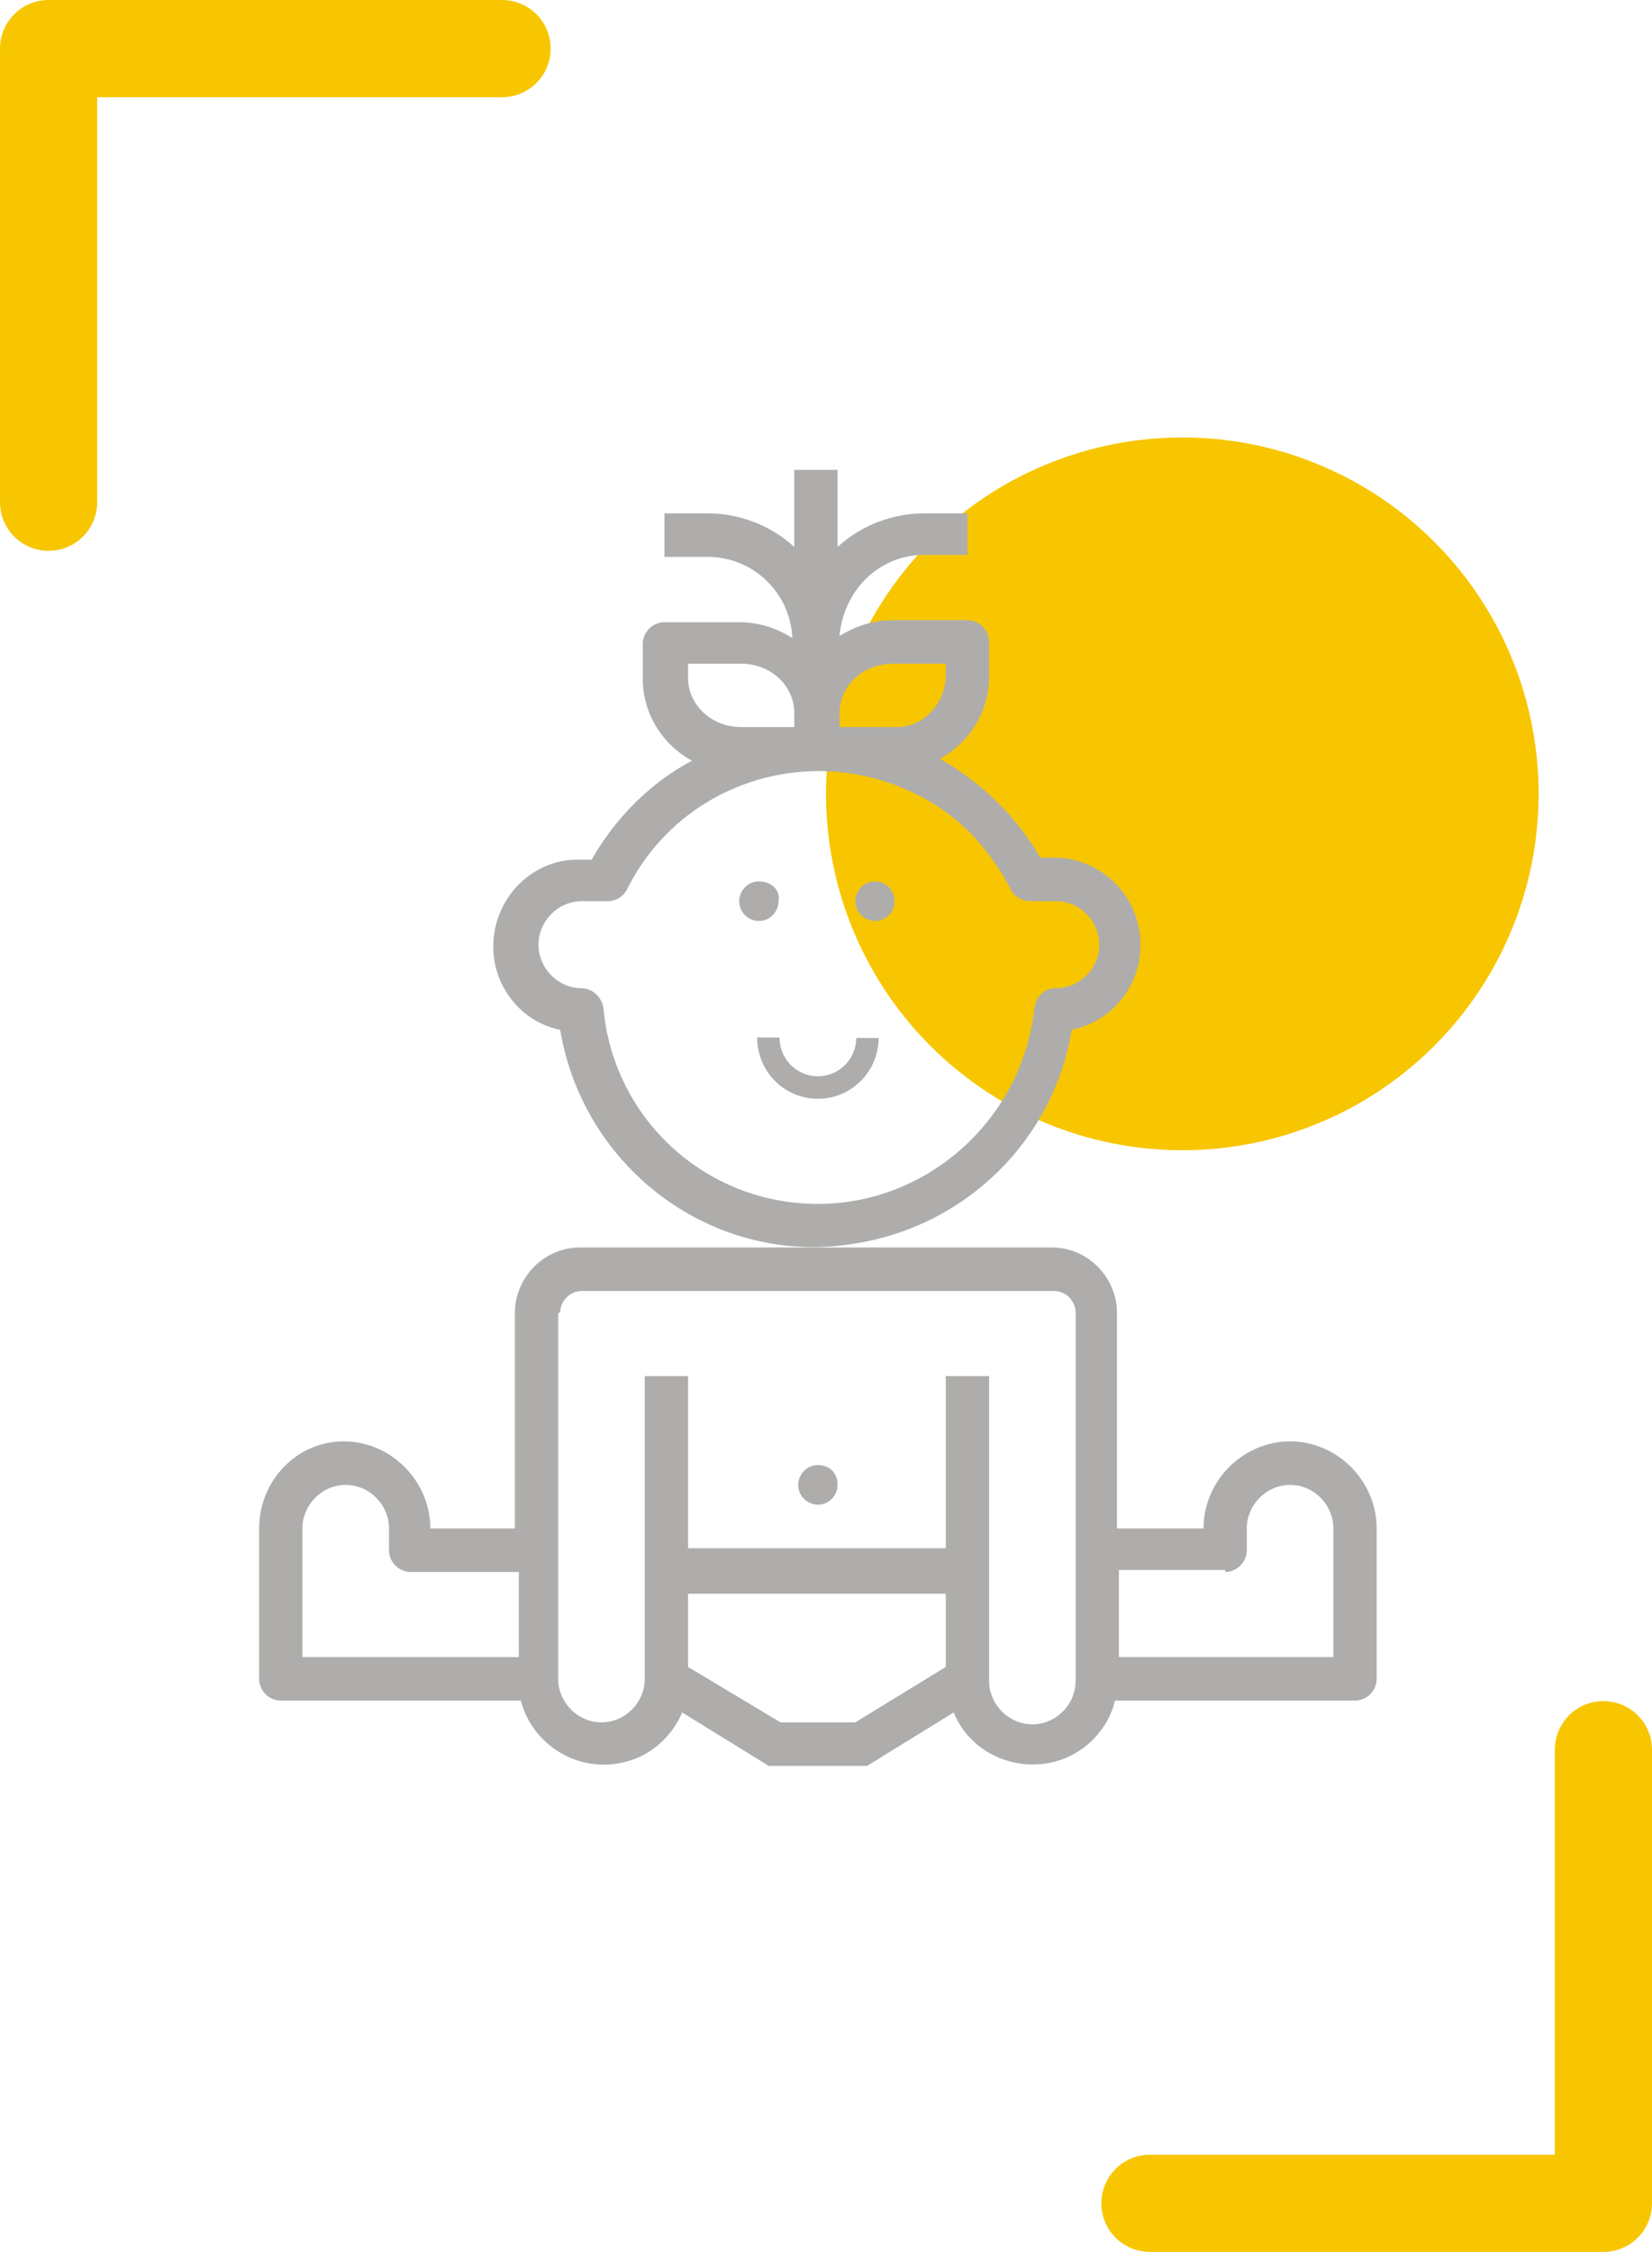 <?xml version="1.0" encoding="UTF-8"?> <svg xmlns="http://www.w3.org/2000/svg" width="102" height="139" viewBox="0 0 102 139" fill="none"> <path d="M71 136H99V108" stroke="#F7C600" stroke-width="6" stroke-linecap="round" stroke-linejoin="round"></path> <circle cx="73" cy="49" r="22" fill="#F7C600"></circle> <path d="M46.75 64.035C46.745 65.036 47.135 65.996 47.835 66.707C48.535 67.418 49.487 67.819 50.482 67.824C51.477 67.829 52.432 67.436 53.139 66.733C53.846 66.029 54.245 65.072 54.25 64.072L52.868 64.065C52.865 64.697 52.613 65.301 52.166 65.745C51.72 66.19 51.117 66.438 50.489 66.435C49.86 66.432 49.259 66.178 48.817 65.729C48.375 65.281 48.128 64.674 48.131 64.042L46.75 64.035Z" fill="#AFADAB"></path> <path d="M17.336 104.969H32.157C32.886 107.779 35.801 109.489 38.595 108.756C40.174 108.389 41.511 107.168 42.118 105.702L47.463 109H53.537L58.882 105.702C59.975 108.389 63.134 109.611 65.806 108.511C67.264 107.901 68.479 106.557 68.843 104.969H83.664C84.393 104.969 85 104.359 85 103.626V94.344C85 91.412 82.57 88.969 79.655 88.969C76.739 88.969 74.31 91.412 74.31 94.344H68.965V81.031C68.965 78.832 67.143 77 64.956 77H35.801C33.614 77 31.792 78.832 31.792 81.031V94.344H26.569C26.569 91.412 24.139 88.969 21.224 88.969C18.308 88.969 16 91.412 16 94.344V103.626C16 104.359 16.607 104.969 17.336 104.969ZM52.808 106.313H48.192L42.482 102.893V98.374H58.396V102.893L52.808 106.313ZM75.646 97.031C76.375 97.031 76.982 96.42 76.982 95.687V94.344C76.982 92.878 78.197 91.656 79.655 91.656C81.113 91.656 82.328 92.878 82.328 94.344V102.282H69.086V96.908H75.646V97.031ZM34.586 81.031C34.586 80.298 35.194 79.687 35.922 79.687H65.078C65.806 79.687 66.414 80.298 66.414 81.031V103.748C66.414 105.214 65.199 106.435 63.741 106.435C62.283 106.435 61.069 105.214 61.069 103.748V84.939H58.396V95.565H42.482V84.939H39.81V103.626C39.81 105.092 38.595 106.313 37.137 106.313C35.68 106.313 34.465 105.092 34.465 103.626V81.031H34.586ZM18.672 94.344C18.672 92.878 19.887 91.656 21.345 91.656C22.803 91.656 24.018 92.878 24.018 94.344V95.687C24.018 96.42 24.625 97.031 25.354 97.031H32.035V102.282H18.672V94.344Z" fill="#AFADAB"></path> <path d="M66.171 63.565C69.086 62.954 70.909 60.145 70.301 57.214C69.815 54.771 67.629 52.939 65.078 52.939H64.227C62.769 50.374 60.583 48.298 58.032 46.832C59.854 45.855 61.069 43.901 61.069 41.824V39.626C61.069 38.893 60.461 38.282 59.732 38.282H55.116C53.901 38.282 52.808 38.649 51.836 39.26C52.079 36.45 54.266 34.252 57.06 34.252H59.732V31.687H57.06C55.116 31.687 53.172 32.42 51.715 33.763V29H49.042V33.763C47.584 32.42 45.641 31.687 43.697 31.687H41.025V34.374H43.697C46.491 34.374 48.799 36.572 48.921 39.382C47.949 38.771 46.856 38.405 45.641 38.405H41.025C40.296 38.405 39.688 39.015 39.688 39.748V41.947C39.688 44.023 40.903 45.977 42.725 46.954C40.174 48.298 37.988 50.496 36.53 53.061H35.68C32.764 53.061 30.456 55.504 30.456 58.435C30.456 60.878 32.157 63.076 34.586 63.565C36.044 72.237 44.183 78.221 52.808 76.756C59.732 75.656 65.078 70.282 66.171 63.565ZM55.116 40.969H58.396V41.824C58.275 43.657 56.817 45 55.116 44.878H51.836V44.023C51.836 42.313 53.294 40.969 55.116 40.969ZM42.482 40.969H45.762C47.584 40.969 49.042 42.313 49.042 44.023V44.878H45.762C43.94 44.878 42.482 43.534 42.482 41.824V40.969ZM50.5 74.313C43.576 74.313 37.866 69.061 37.259 62.221C37.137 61.489 36.53 61 35.922 61C34.465 61 33.25 59.779 33.25 58.313C33.25 56.847 34.465 55.626 35.922 55.626H37.502C37.988 55.626 38.474 55.382 38.717 54.893C41.996 48.298 50.014 45.733 56.574 49.031C59.125 50.252 61.069 52.328 62.405 54.893C62.648 55.382 63.134 55.626 63.62 55.626H65.199C66.657 55.626 67.871 56.847 67.871 58.313C67.871 59.779 66.657 61 65.199 61C64.47 61 63.984 61.489 63.863 62.221C63.134 69.061 57.303 74.313 50.5 74.313Z" fill="#AFADAB"></path> <path d="M46.855 54.404C46.127 54.404 45.641 55.015 45.641 55.626C45.641 56.358 46.248 56.847 46.855 56.847C47.584 56.847 48.07 56.236 48.07 55.626C48.192 54.893 47.584 54.404 46.855 54.404Z" fill="#AFADAB"></path> <path d="M54.023 56.847C54.752 56.847 55.237 56.236 55.237 55.626C55.237 54.893 54.63 54.404 54.023 54.404C53.294 54.404 52.808 55.015 52.808 55.626C52.808 56.358 53.415 56.847 54.023 56.847Z" fill="#AFADAB"></path> <path d="M50.5 90.435C49.771 90.435 49.285 91.046 49.285 91.656C49.285 92.389 49.893 92.877 50.5 92.877C51.229 92.877 51.715 92.267 51.715 91.656C51.715 90.923 51.229 90.435 50.5 90.435Z" fill="#AFADAB"></path> <path d="M31 3H3V31" stroke="#F7C600" stroke-width="6" stroke-linecap="round" stroke-linejoin="round"></path> </svg> 